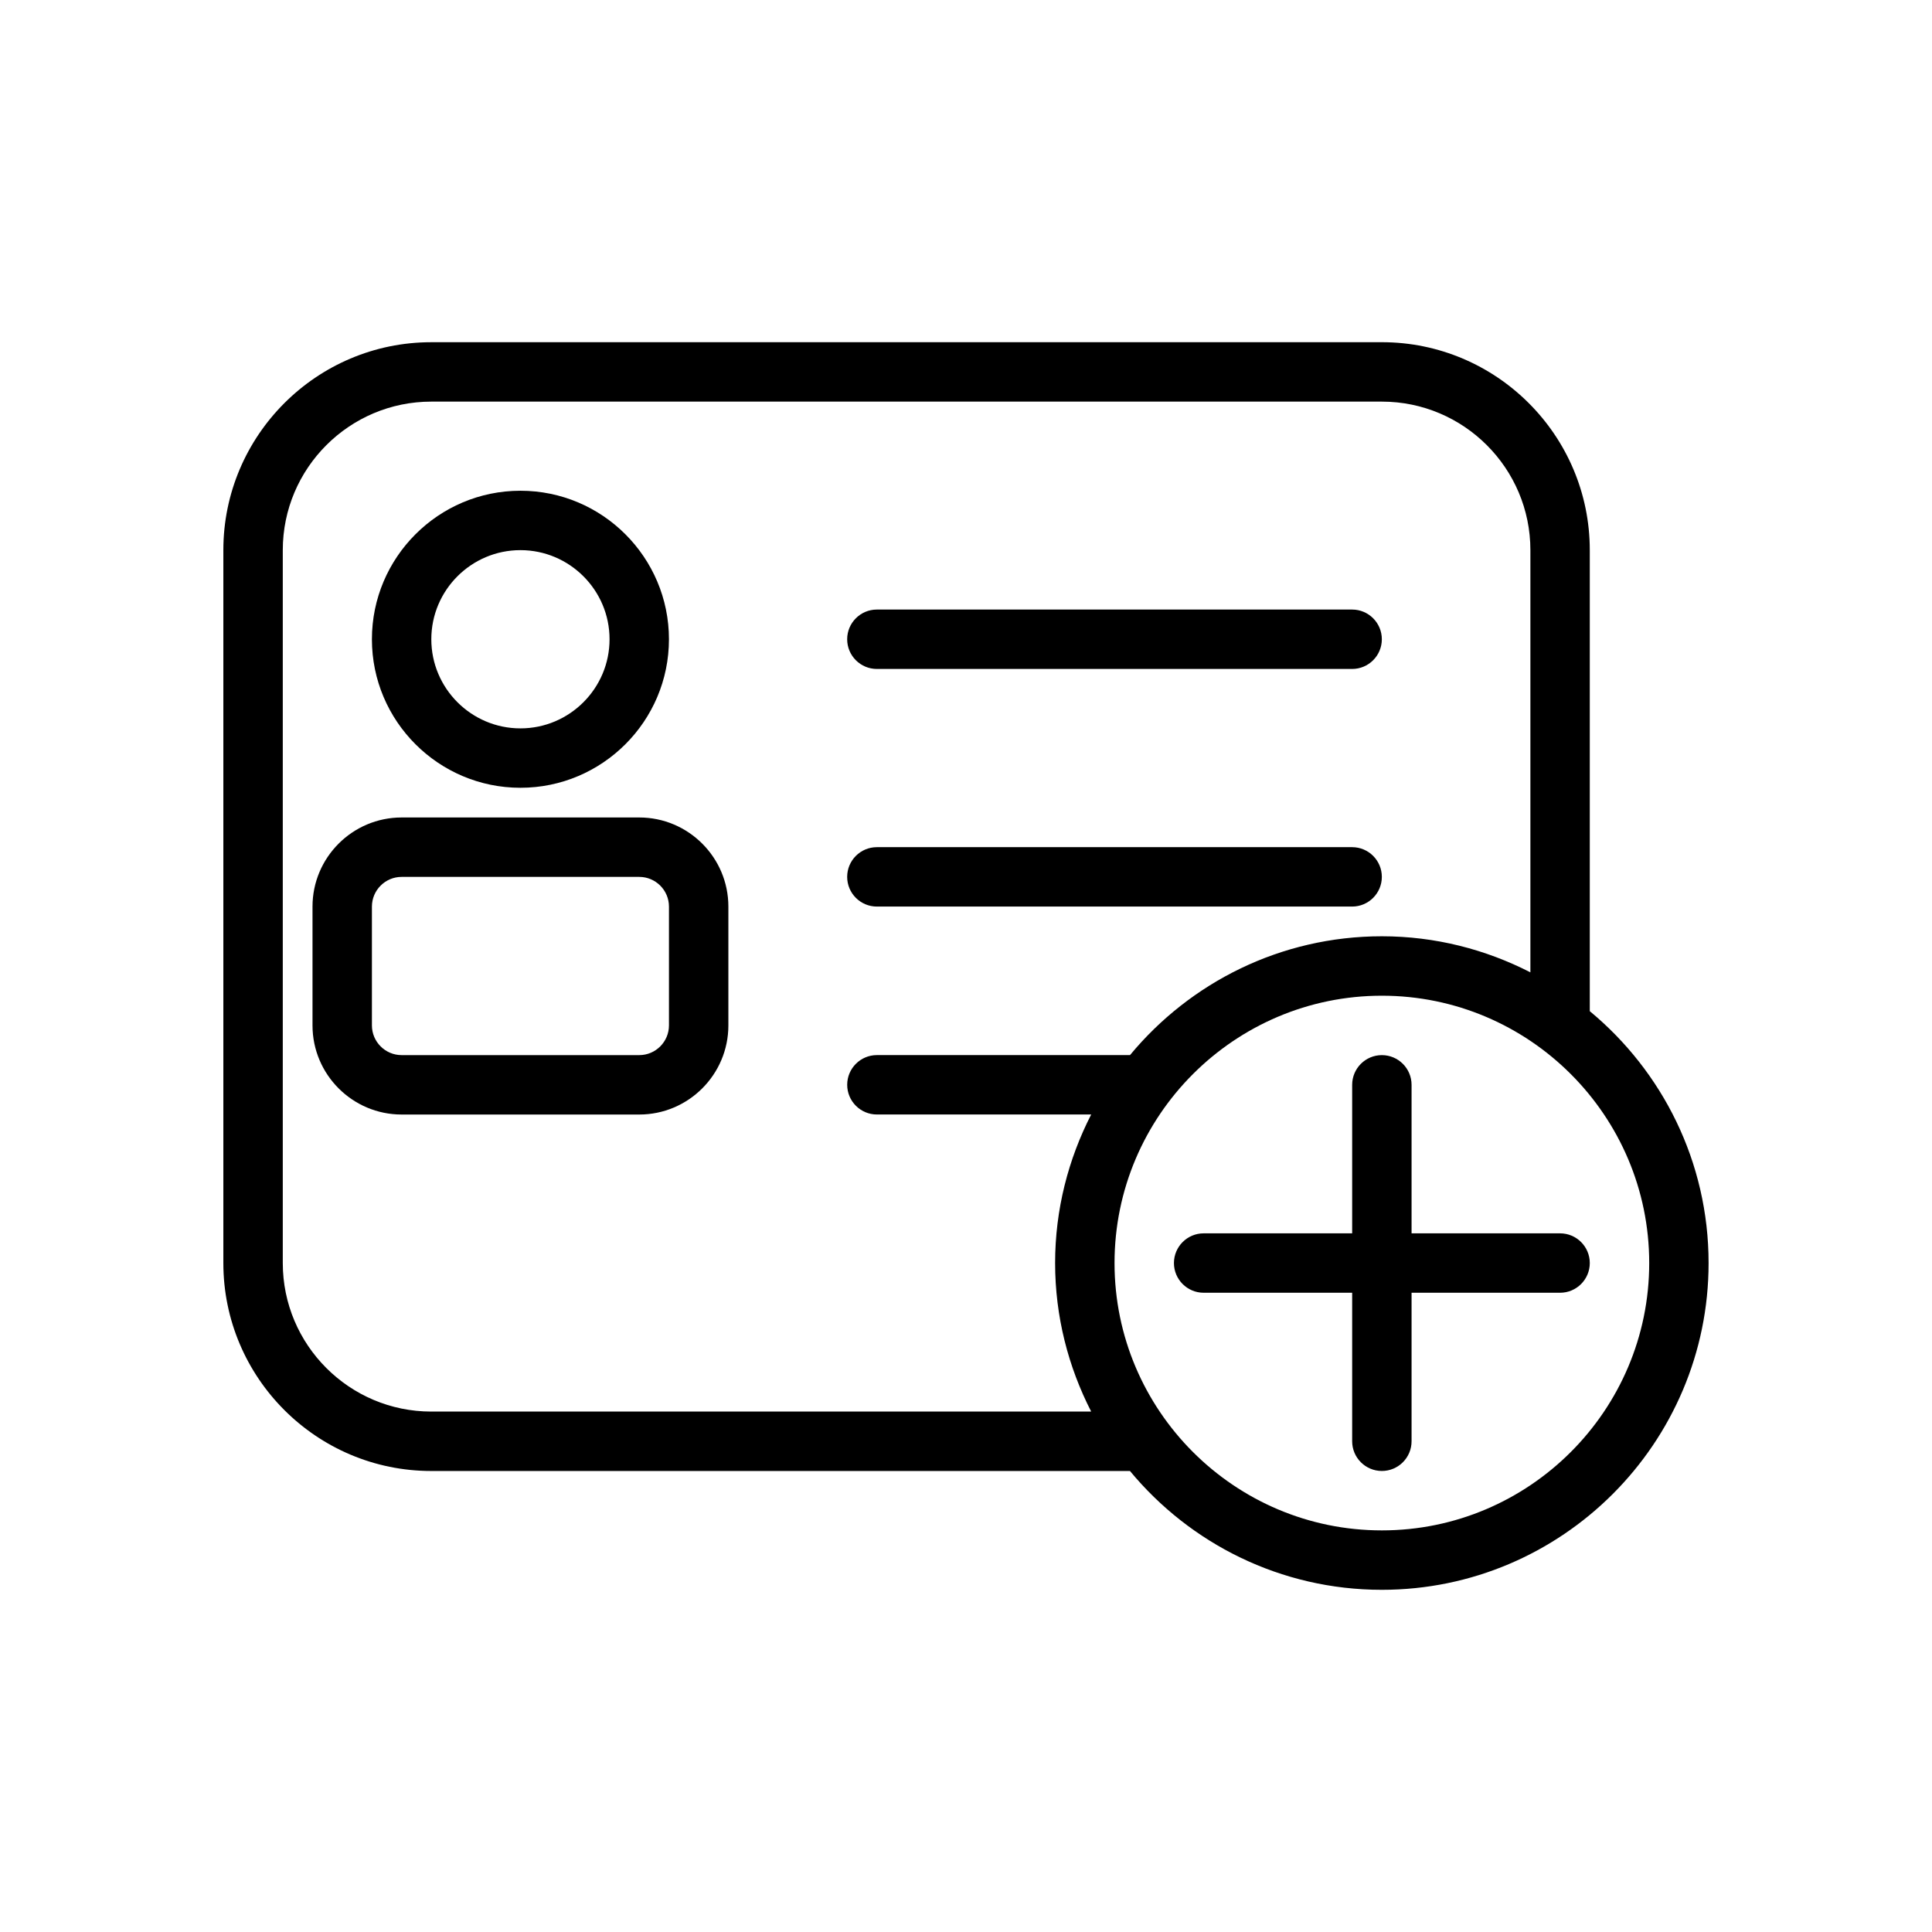<?xml version="1.0" encoding="UTF-8"?>
<!-- Uploaded to: SVG Repo, www.svgrepo.com, Generator: SVG Repo Mixer Tools -->
<svg fill="#000000" width="800px" height="800px" version="1.1" viewBox="144 144 512 512" xmlns="http://www.w3.org/2000/svg">
 <g>
  <path d="m281.92 352.77c21.703 0 39.359-17.656 39.359-39.359s-17.656-39.359-39.359-39.359-39.359 17.656-39.359 39.359 17.656 39.359 39.359 39.359zm0-62.977c13.02 0 23.617 10.598 23.617 23.617s-10.598 23.617-23.617 23.617-23.617-10.598-23.617-23.617 10.598-23.617 23.617-23.617z"/>
  <path d="m313.41 360.64h-62.977c-13.02 0-23.617 10.598-23.617 23.617v31.488c0 13.02 10.598 23.617 23.617 23.617h62.977c13.02 0 23.617-10.598 23.617-23.617v-31.488c0-13.02-10.598-23.617-23.617-23.617zm7.871 55.105c0 4.336-3.535 7.871-7.871 7.871h-62.977c-4.336 0-7.871-3.535-7.871-7.871v-31.488c0-4.336 3.535-7.871 7.871-7.871h62.977c4.336 0 7.871 3.535 7.871 7.871z"/>
  <path d="m376.38 321.28h125.95c4.344 0 7.871-3.527 7.871-7.871s-3.527-7.871-7.871-7.871h-125.95c-4.344 0-7.871 3.527-7.871 7.871s3.523 7.871 7.871 7.871z"/>
  <path d="m376.38 384.25h125.95c4.344 0 7.871-3.527 7.871-7.871s-3.527-7.871-7.871-7.871h-125.95c-4.344 0-7.871 3.527-7.871 7.871s3.523 7.871 7.871 7.871z"/>
  <path d="m565.31 411.97v-122.18c0-30.387-24.719-55.105-55.105-55.105l-251.91 0.004c-30.387 0-55.105 24.719-55.105 55.105v188.93c0 30.387 24.719 55.105 55.105 55.105h185.16c15.895 19.215 39.91 31.488 66.746 31.488 47.742 0 86.594-38.848 86.594-86.594 0.004-26.832-12.27-50.848-31.484-66.75zm-307.01 106.11c-21.703 0-39.359-17.656-39.359-39.359v-188.93c0-21.703 17.656-39.359 39.359-39.359h251.91c21.703 0 39.359 17.656 39.359 39.359v111.89c-11.824-6.062-25.184-9.559-39.359-9.559-26.828 0-50.844 12.273-66.746 31.488h-67.078c-4.344 0-7.871 3.527-7.871 7.871s3.527 7.871 7.871 7.871h56.789c-6.062 11.828-9.559 25.188-9.559 39.363s3.496 27.535 9.555 39.359zm251.91 31.488c-39.062 0-70.848-31.789-70.848-70.848 0-39.062 31.789-70.848 70.848-70.848 39.062 0 70.848 31.789 70.848 70.848 0 39.062-31.785 70.848-70.848 70.848z"/>
  <path d="m518.08 470.85v-39.359c0-4.344-3.527-7.871-7.871-7.871s-7.871 3.527-7.871 7.871v39.359h-39.359c-4.344 0-7.871 3.527-7.871 7.871s3.527 7.871 7.871 7.871h39.359v39.359c0 4.344 3.527 7.871 7.871 7.871s7.871-3.527 7.871-7.871v-39.359h39.359c4.344 0 7.871-3.527 7.871-7.871s-3.527-7.871-7.871-7.871z"/>
 </g>
</svg>